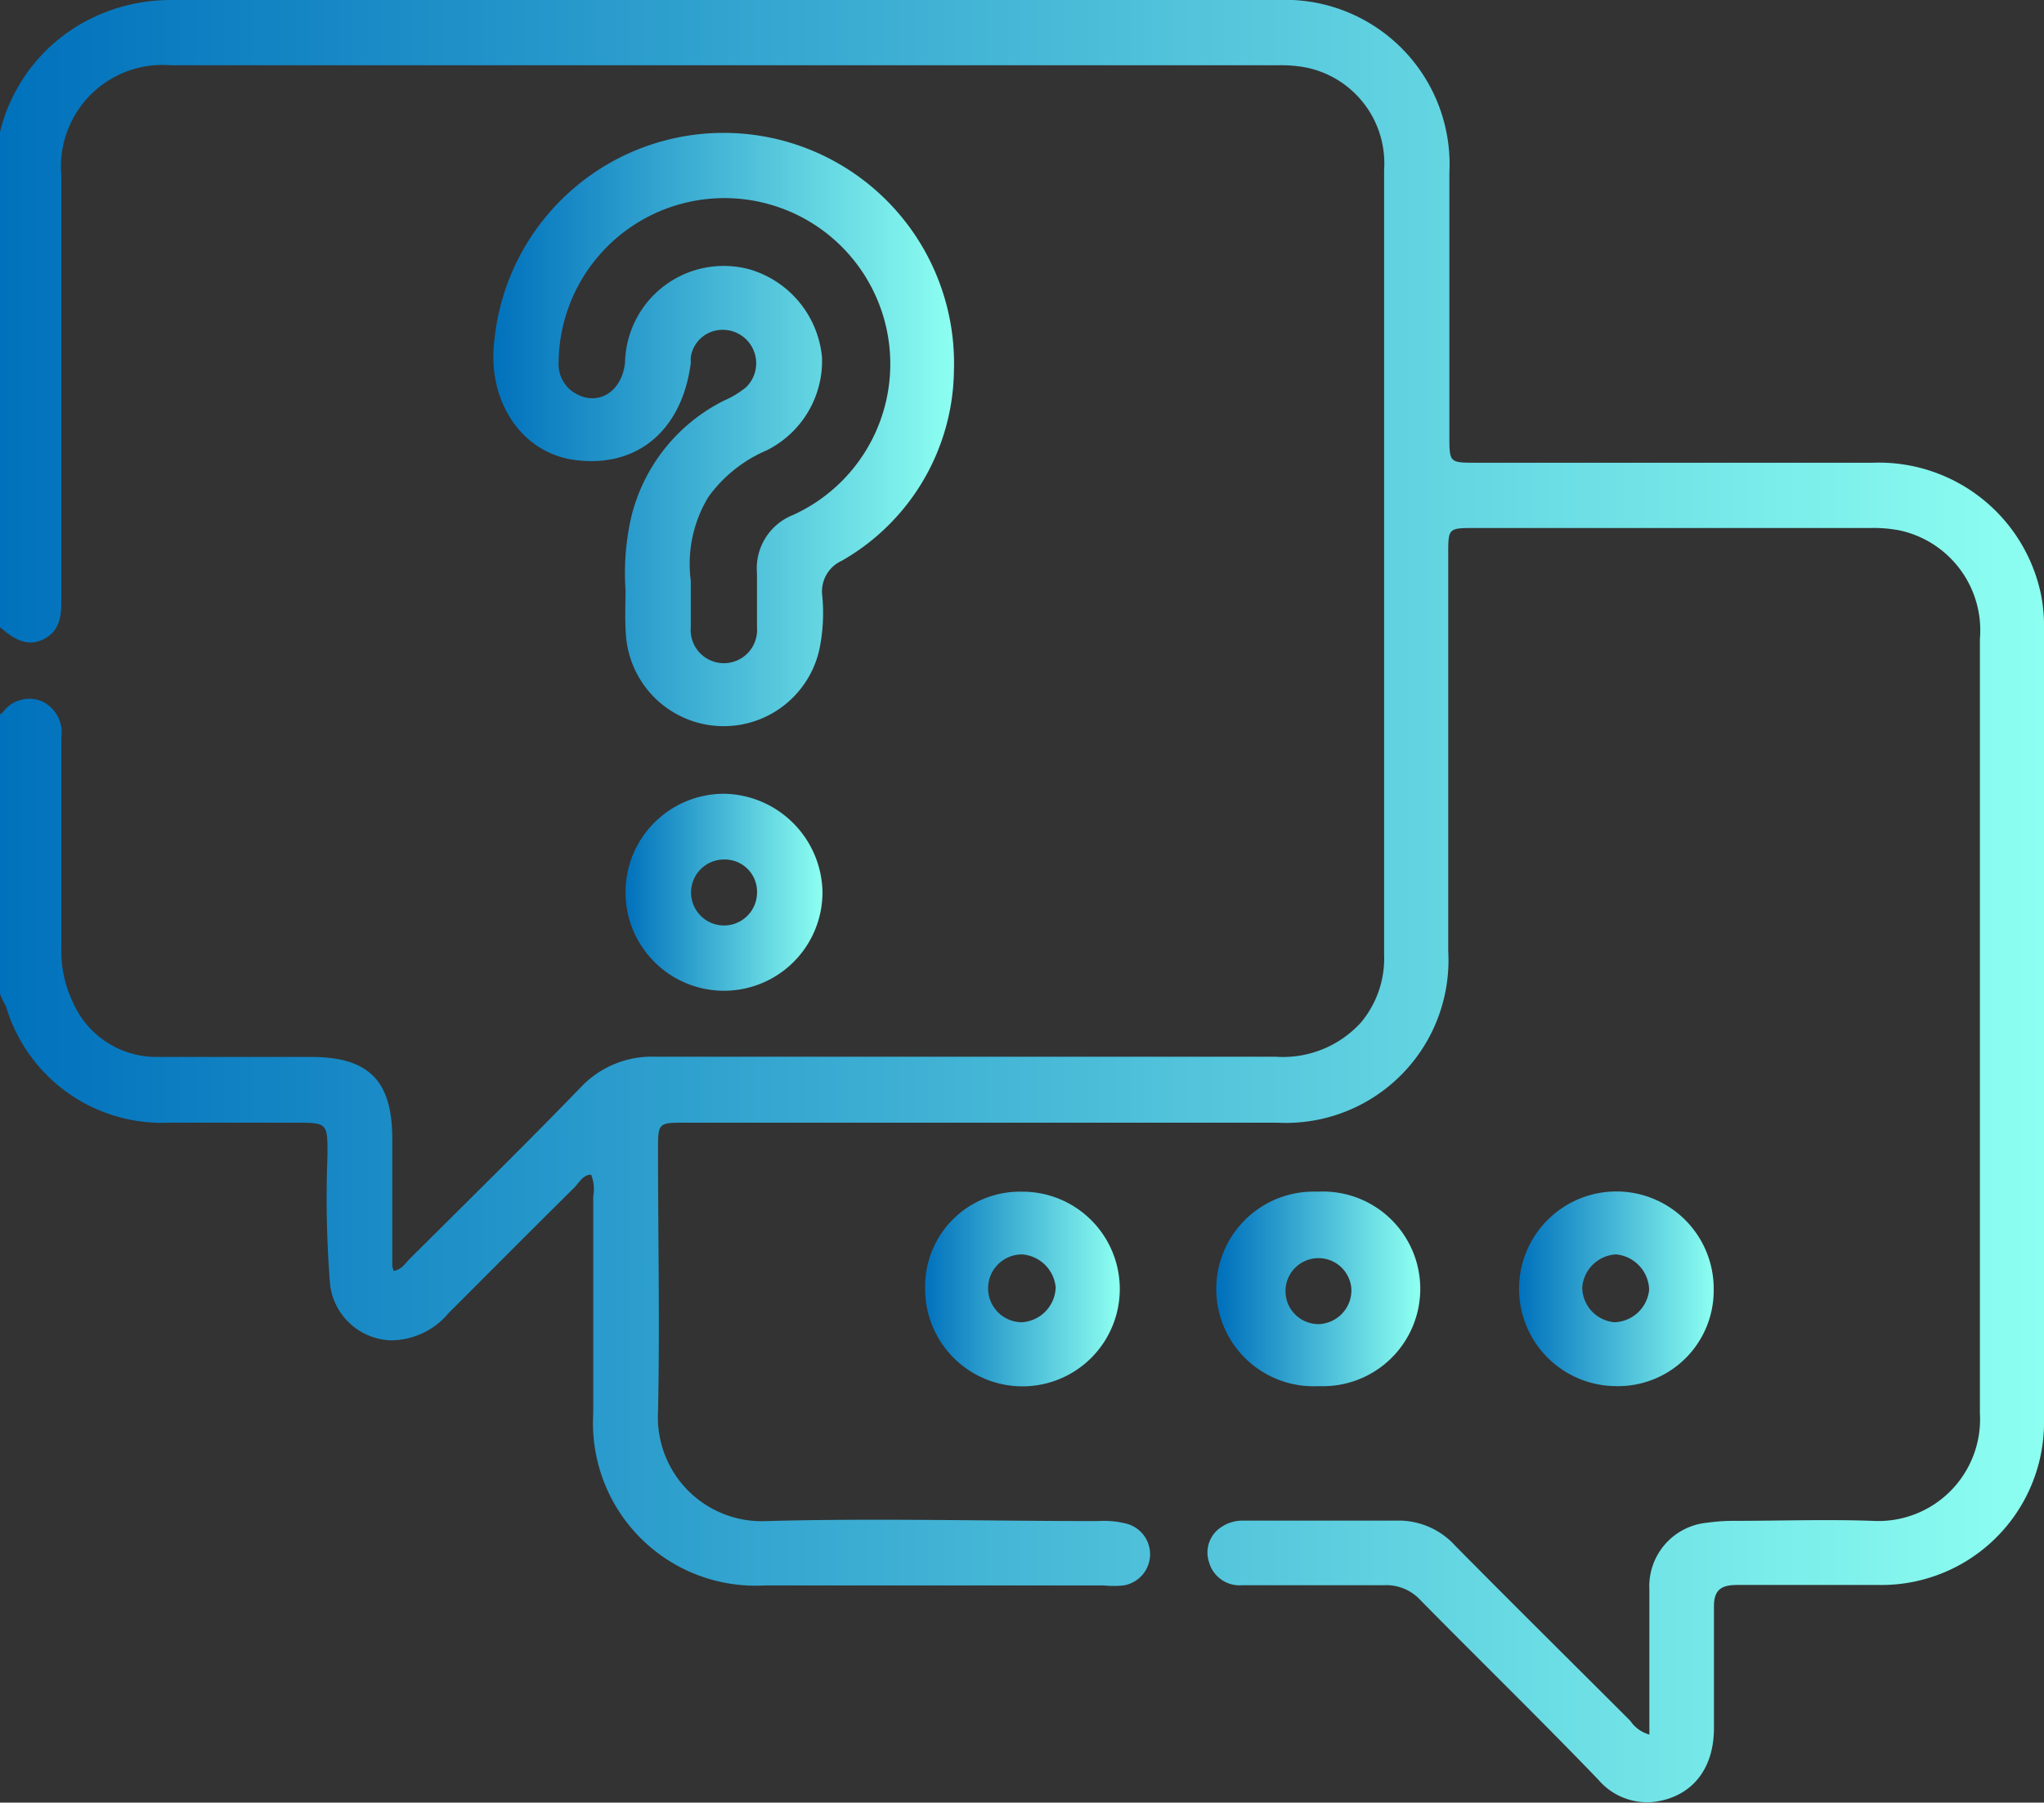<?xml version="1.0" encoding="UTF-8"?>
<svg xmlns="http://www.w3.org/2000/svg" xmlns:xlink="http://www.w3.org/1999/xlink" viewBox="0 0 88 77.6">
  <rect x="0" y="0" width="88" height="77.6" fill="#333333" stroke="none"/>
  <defs>
    <style>.cls-1{fill:url(#Degradado_sin_nombre_11);}.cls-2{fill:url(#Degradado_sin_nombre_11-2);}.cls-3{fill:url(#Degradado_sin_nombre_11-3);}.cls-4{fill:url(#Degradado_sin_nombre_11-4);}.cls-5{fill:url(#Degradado_sin_nombre_11-5);}.cls-6{fill:url(#Degradado_sin_nombre_11-6);}</style>
    <linearGradient id="Degradado_sin_nombre_11" y1="38.8" x2="88" y2="38.8" gradientUnits="userSpaceOnUse">
      <stop offset="0" stop-color="#0071bc"></stop>
      <stop offset="1" stop-color="#8dfff1"></stop>
    </linearGradient>
    <linearGradient id="Degradado_sin_nombre_11-2" x1="39.78" y1="55.49" x2="48.15" y2="55.49" xlink:href="#Degradado_sin_nombre_11"></linearGradient>
    <linearGradient id="Degradado_sin_nombre_11-3" x1="52.53" y1="55.49" x2="61.01" y2="55.49" xlink:href="#Degradado_sin_nombre_11"></linearGradient>
    <linearGradient id="Degradado_sin_nombre_11-4" x1="65.38" y1="55.49" x2="73.78" y2="55.49" xlink:href="#Degradado_sin_nombre_11"></linearGradient>
    <linearGradient id="Degradado_sin_nombre_11-5" x1="21.24" y1="18.51" x2="41.07" y2="18.51" xlink:href="#Degradado_sin_nombre_11"></linearGradient>
    <linearGradient id="Degradado_sin_nombre_11-6" x1="26.93" y1="38.41" x2="35.41" y2="38.41" xlink:href="#Degradado_sin_nombre_11"></linearGradient>
  </defs>
  <title>RESPUESTA</title>
  <g id="Capa_2" data-name="Capa 2">
    <g id="Capa_1-2" data-name="Capa 1">
      <path class="cls-1" d="M0,30.76l.13-.11a1.41,1.41,0,0,1,1.7-.45,1.49,1.49,0,0,1,.81,1.56c0,3,0,6,0,9a5.16,5.16,0,0,0,.51,2.41A3.92,3.92,0,0,0,6.7,45.5c2.23,0,4.46,0,6.69,0,2.47,0,3.49,1,3.5,3.5,0,1.83,0,3.67,0,5.5a1.22,1.22,0,0,0,.06.21c.34-.05.51-.34.71-.54,2.46-2.45,4.93-4.87,7.34-7.36a4.2,4.2,0,0,1,3.21-1.32c8.9,0,17.8,0,26.7,0a4.54,4.54,0,0,0,3.68-1.47,4.3,4.3,0,0,0,1-2.93c0-2.26,0-4.52,0-6.78q0-13.48,0-27A4.21,4.21,0,0,0,56.2,2.9,5.91,5.91,0,0,0,55,2.81H7.36A4.37,4.37,0,0,0,2.64,7.52q0,9.2,0,18.37c0,.71-.1,1.32-.81,1.65S.52,27.45,0,27V5.68a7.39,7.39,0,0,1,4.17-5A7.77,7.77,0,0,1,7.35,0Q31.17,0,55,0A7.08,7.08,0,0,1,62.4,7.43c0,3.78,0,7.55,0,11.33,0,1.15,0,1.16,1.13,1.16,5.7,0,11.39,0,17.09,0a7.13,7.13,0,0,1,7.26,5.72A7,7,0,0,1,88,27.09q0,17,0,34a7,7,0,0,1-7.11,7.14c-2,0-4.07,0-6.1,0-.7,0-1,.22-1,.93,0,1.75,0,3.49,0,5.24s-.94,2.93-2.52,3.16a2.76,2.76,0,0,1-2.46-.95C66.3,74,63.72,71.49,61.17,68.9a2,2,0,0,0-1.58-.66c-2,0-4.07,0-6.1,0a1.36,1.36,0,0,1-1.44-1,1.3,1.3,0,0,1,.47-1.46,1.63,1.63,0,0,1,1-.32c2.27,0,4.53,0,6.79,0a3.29,3.29,0,0,1,2.35,1.09c2.49,2.52,5,5,7.53,7.53a1.46,1.46,0,0,0,.82.59V72.44c0-1.34,0-2.69,0-4a2.75,2.75,0,0,1,2.49-2.89,8.17,8.17,0,0,1,1.11-.08c2,0,4-.07,6,0a4.38,4.38,0,0,0,4.63-4.63V59.2q0-15.84,0-31.69a4.4,4.4,0,0,0-3.47-4.68,6,6,0,0,0-1.27-.1h-17c-1.14,0-1.15,0-1.15,1.12,0,5.7,0,11.39,0,17.09A7,7,0,0,1,55,48.33H29.5c-1.17,0-1.17,0-1.17,1.2,0,3.75.08,7.5,0,11.25A4.47,4.47,0,0,0,33,65.48c4.75-.13,9.5,0,14.26,0a3.92,3.92,0,0,1,1.27.12,1.36,1.36,0,0,1-.16,2.65,4,4,0,0,1-.85,0H32.93a7,7,0,0,1-7.39-7.39c0-3.12,0-6.24,0-9.36a1.65,1.65,0,0,0-.09-.93c-.36,0-.52.35-.73.56-1.81,1.79-3.61,3.6-5.41,5.4a3.25,3.25,0,0,1-2.48,1.17,2.73,2.73,0,0,1-2.62-2.41,47,47,0,0,1-.11-5.57c0-1.39,0-1.39-1.42-1.39H7.26a7,7,0,0,1-7-5C.16,43.15.08,43,0,42.78Z"></path>
      <path class="cls-2" d="M44,51.3a4.19,4.19,0,1,1-4.17,4.18A4.08,4.08,0,0,1,44,51.3ZM44,54a1.46,1.46,0,1,0,0,2.92,1.55,1.55,0,0,0,1.45-1.51A1.57,1.57,0,0,0,44,54Z"></path>
      <path class="cls-3" d="M56.79,59.67a4.19,4.19,0,1,1-.07-8.37,4.19,4.19,0,1,1,.07,8.37Zm1.39-4.19A1.42,1.42,0,1,0,56.81,57,1.46,1.46,0,0,0,58.18,55.48Z"></path>
      <path class="cls-4" d="M69.56,59.67a4.19,4.19,0,1,1,4.22-4.15A4.12,4.12,0,0,1,69.56,59.67ZM71,55.52A1.57,1.57,0,0,0,69.57,54a1.54,1.54,0,0,0-1.45,1.43,1.52,1.52,0,0,0,1.38,1.49A1.55,1.55,0,0,0,71,55.52Z"></path>
      <path class="cls-5" d="M26.93,25.39a10.82,10.82,0,0,1,.23-3.06,7.61,7.61,0,0,1,4-5.08,4.13,4.13,0,0,0,.95-.57,1.44,1.44,0,0,0-1.07-2.48,1.38,1.38,0,0,0-1.3,1.17,2.6,2.6,0,0,0,0,.26c-.38,2.91-2.32,4.53-5,4.17-2.28-.3-3.8-2.54-3.45-5.21a9.92,9.92,0,0,1,19.78,1.34,9.56,9.56,0,0,1-4.83,8.21,1.45,1.45,0,0,0-.84,1.5,7.74,7.74,0,0,1-.12,2.3,4.22,4.22,0,0,1-8.34-.74C26.9,26.6,26.93,26,26.93,25.39ZM29.74,25V27a1.43,1.43,0,1,0,2.85,0c0-.77,0-1.55,0-2.32a2.47,2.47,0,0,1,1.55-2.51,7.14,7.14,0,1,0-10.09-6.59,1.45,1.45,0,0,0,.65,1.31c1,.65,2.09,0,2.21-1.3a4.25,4.25,0,0,1,5.34-4,4.36,4.36,0,0,1,3.14,3.8,4.3,4.3,0,0,1-2.39,4,6,6,0,0,0-2.5,2A5.56,5.56,0,0,0,29.74,25Z"></path>
      <path class="cls-6" d="M35.41,38.37a4.24,4.24,0,1,1-4.24-4.2A4.31,4.31,0,0,1,35.41,38.37ZM31.19,37a1.42,1.42,0,1,0,1.4,1.49A1.39,1.39,0,0,0,31.19,37Z"></path>
    </g>
  </g>
</svg>

